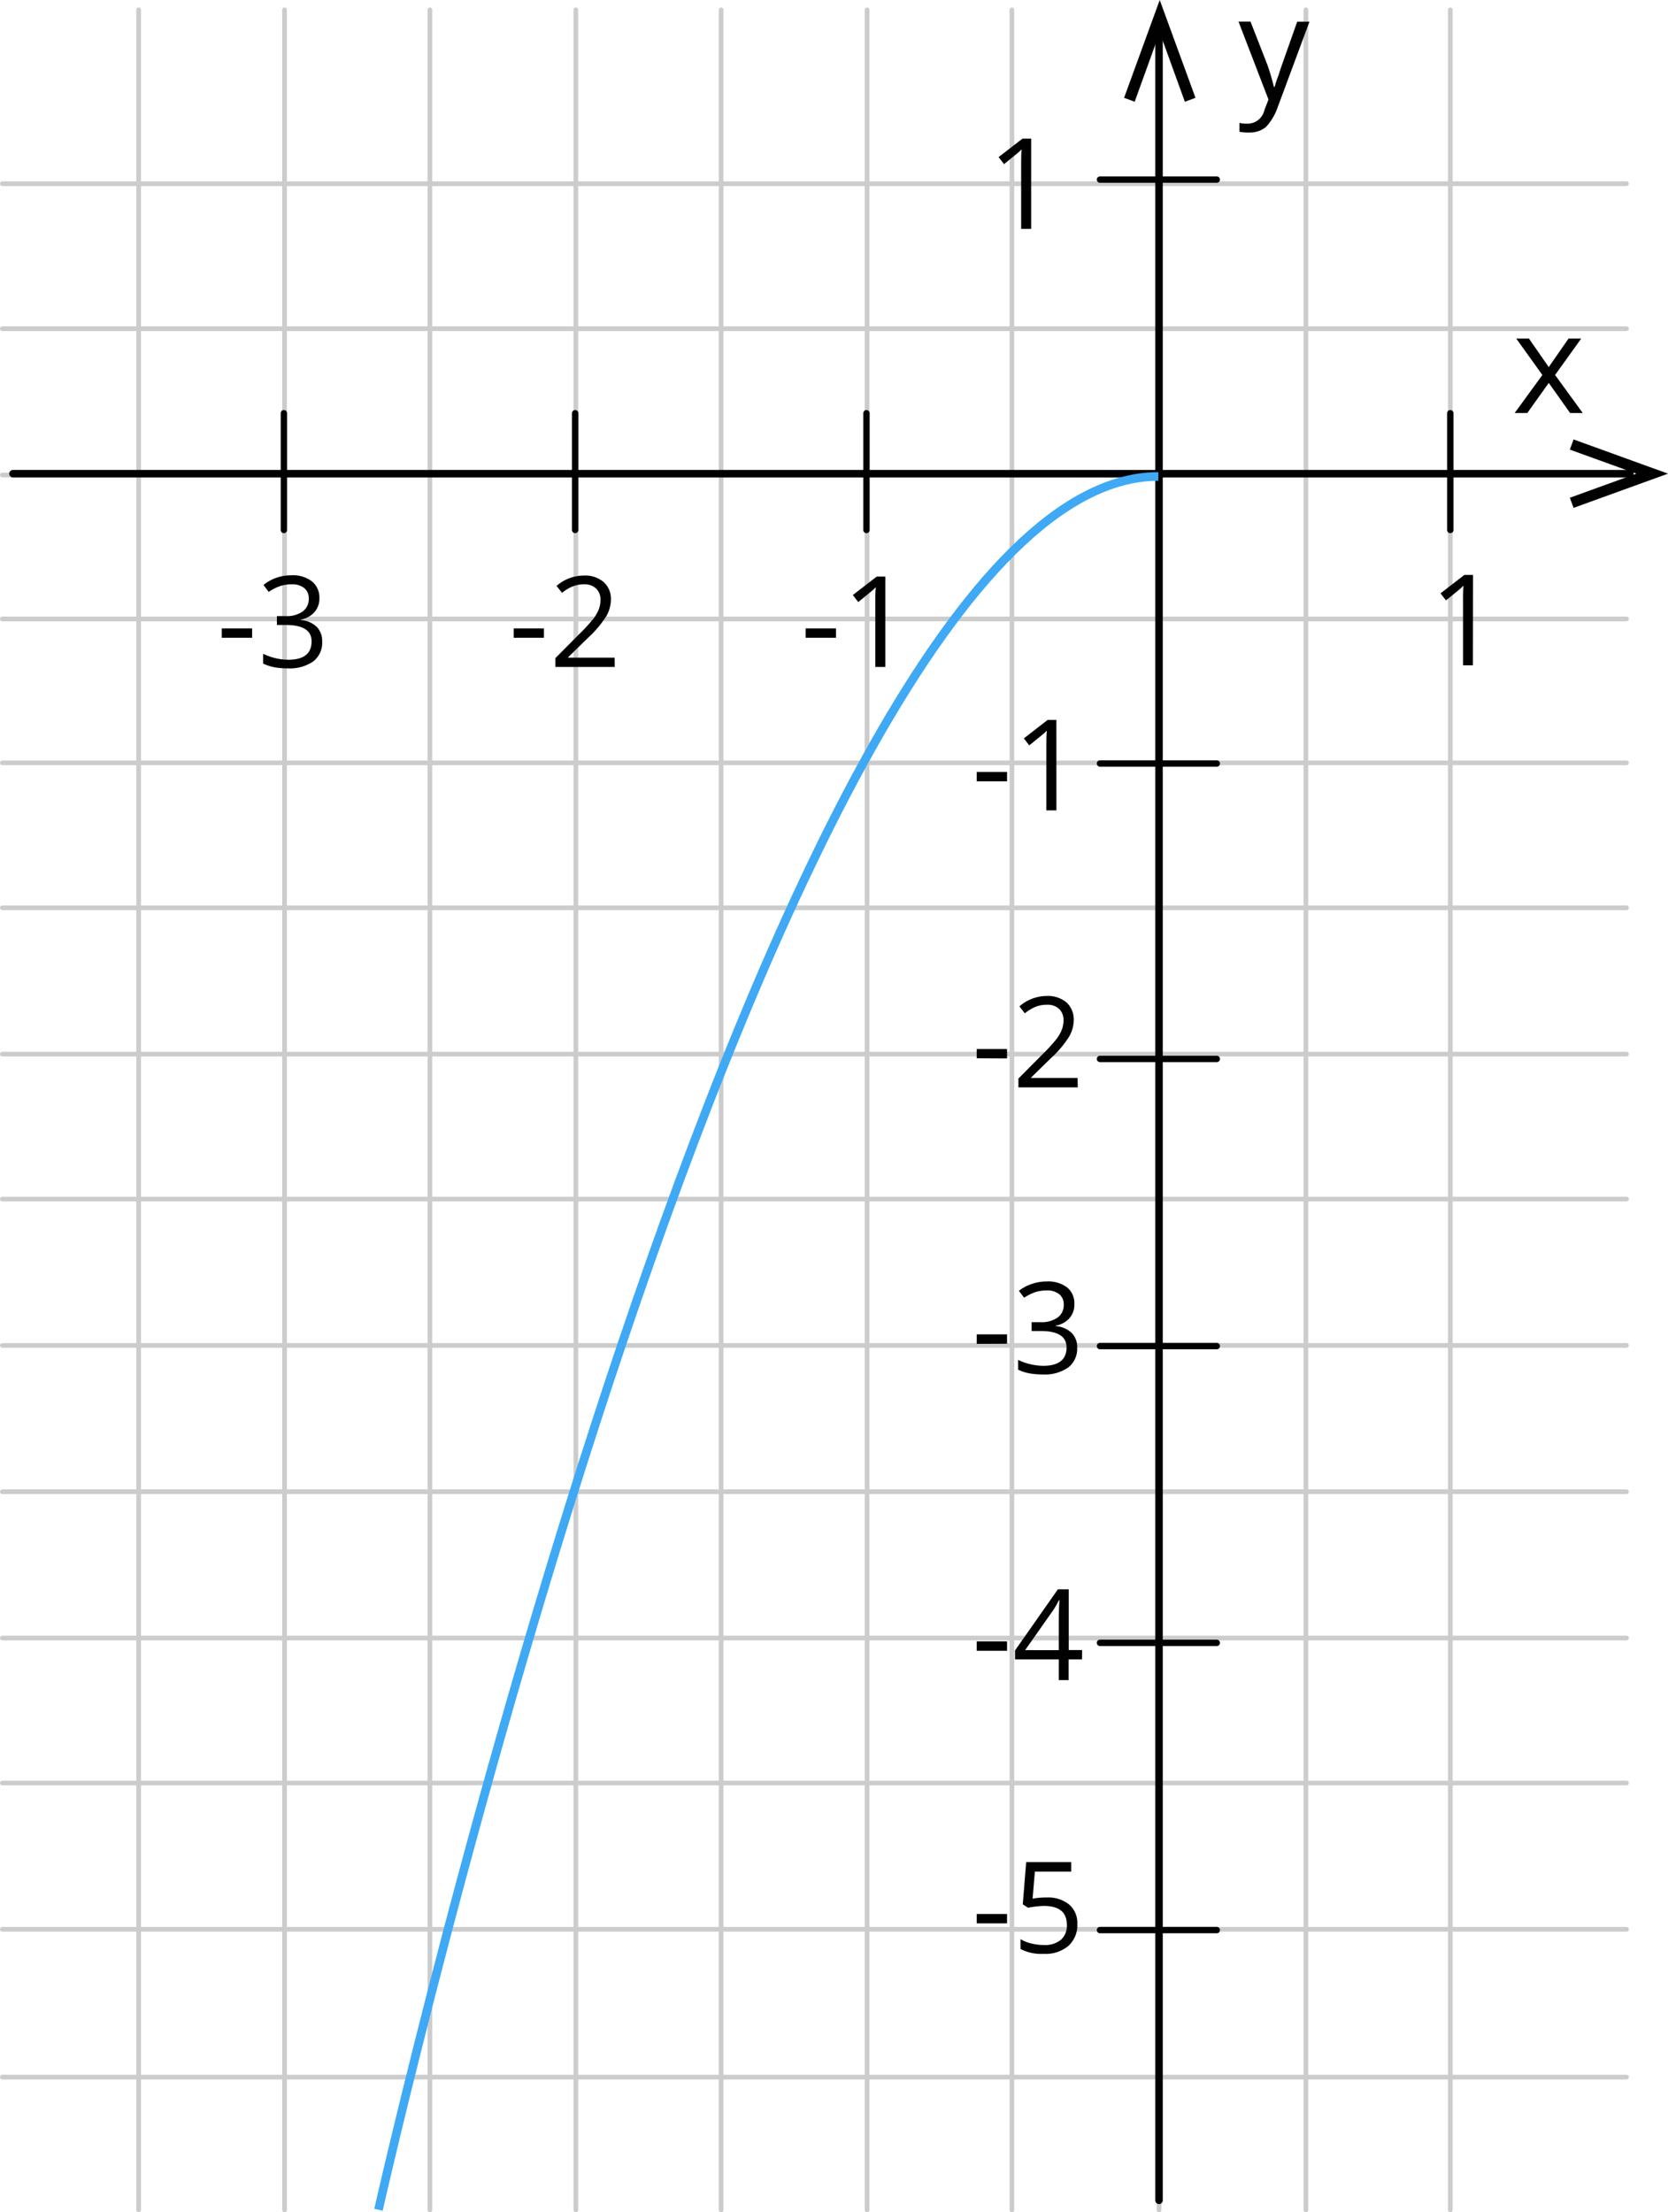 <svg xmlns="http://www.w3.org/2000/svg" width="444.64" height="589.67" viewBox="0 0 444.64 589.67">
  <defs>
    <style>
      .cls-1, .cls-2, .cls-4, .cls-6 {
        fill: none;
      }

      .cls-1 {
        stroke: #ccc;
        stroke-width: 1.25px;
      }

      .cls-1, .cls-2, .cls-4 {
        stroke-linecap: round;
        stroke-linejoin: round;
      }

      .cls-2, .cls-4 {
        stroke: #010101;
      }

      .cls-2 {
        stroke-width: 2px;
      }

      .cls-3, .cls-5 {
        fill: #010101;
      }

      .cls-3 {
        fill-rule: evenodd;
      }

      .cls-4 {
        stroke-width: 1.7px;
      }

      .cls-6 {
        stroke: #3fa9f5;
        stroke-miterlimit: 10;
        stroke-width: 2.3px;
      }
    </style>
  </defs>
  <title>7_4_2_22Asset 1</title>
  <g id="Layer_2" data-name="Layer 2">
    <g id="Layer_1-2" data-name="Layer 1">
      <line class="cls-1" x1="308.96" y1="589.05" x2="308.96" y2="2.62"/>
      <line class="cls-1" x1="386.61" y1="589.05" x2="386.61" y2="2.62"/>
      <line class="cls-1" x1="348.1" y1="589.05" x2="348.1" y2="2.62"/>
      <line class="cls-1" x1="75.86" y1="589.05" x2="75.86" y2="2.62"/>
      <line class="cls-1" x1="153.5" y1="589.05" x2="153.5" y2="2.62"/>
      <line class="cls-1" x1="36.96" y1="589.05" x2="36.96" y2="2.62"/>
      <line class="cls-1" x1="114.59" y1="589.05" x2="114.59" y2="2.62"/>
      <line class="cls-1" x1="231.14" y1="589.05" x2="231.14" y2="2.62"/>
      <line class="cls-1" x1="192.23" y1="589.05" x2="192.23" y2="2.62"/>
      <line class="cls-1" x1="269.75" y1="589.05" x2="269.75" y2="2.62"/>
      <line class="cls-1" x1="0.63" y1="87.61" x2="433.58" y2="87.61"/>
      <line class="cls-1" x1="0.63" y1="48.97" x2="433.58" y2="48.97"/>
      <line class="cls-1" x1="0.63" y1="203.33" x2="433.58" y2="203.33"/>
      <line class="cls-1" x1="0.63" y1="280.97" x2="433.58" y2="280.97"/>
      <line class="cls-1" x1="0.63" y1="358.61" x2="433.58" y2="358.61"/>
      <line class="cls-1" x1="0.63" y1="436.61" x2="433.58" y2="436.61"/>
      <line class="cls-1" x1="0.63" y1="514.25" x2="433.58" y2="514.25"/>
      <line class="cls-1" x1="0.63" y1="553.64" x2="433.58" y2="553.64"/>
      <line class="cls-1" x1="0.63" y1="241.97" x2="433.58" y2="241.97"/>
      <line class="cls-1" x1="0.63" y1="164.98" x2="433.58" y2="164.98"/>
      <line class="cls-1" x1="0.63" y1="319.61" x2="433.58" y2="319.61"/>
      <line class="cls-1" x1="0.63" y1="397.61" x2="433.58" y2="397.61"/>
      <line class="cls-1" x1="0.63" y1="475.25" x2="433.58" y2="475.25"/>
      <line class="cls-1" x1="0.63" y1="126.61" x2="433.58" y2="126.61"/>
      <line class="cls-2" x1="308.96" y1="586.48" x2="308.96" y2="6.25"/>
      <line class="cls-2" x1="3.46" y1="126.26" x2="434.48" y2="126.26"/>
      <polygon class="cls-3" points="419.47 135.37 418.47 132.67 436.2 126.25 418.47 119.84 419.47 117.13 444.64 126.25 419.47 135.37"/>
      <polygon class="cls-3" points="411.15 99.95 404.19 90.24 407.57 90.24 412.85 97.84 418.13 90.24 421.51 90.24 414.54 99.95 421.91 110.08 418.54 110.08 412.85 102.06 407.14 110.08 403.77 110.08 411.15 99.95"/>
      <path class="cls-3" d="M330.15,5.76h3.2l4.51,11.55a59.21,59.21,0,0,1,1.72,5.84h.21a25.56,25.56,0,0,1,1.07-3.2c.43-1.5.86-2.61,4.93-14.16h3.27l-8.58,23.1a14.6,14.6,0,0,1-3,4.94,6.65,6.65,0,0,1-4.07,1.49h-.21a12.54,12.54,0,0,1-2.8-.2V32.75a7.85,7.85,0,0,0,2.16.21h0a4.59,4.59,0,0,0,4.5-3.65l1.08-2.78Z"/>
      <polygon class="cls-3" points="318.68 26.07 315.85 27.12 309.15 8.63 302.47 27.12 299.65 26.07 309.15 0 318.68 26.07"/>
      <line class="cls-4" x1="293.22" y1="282.25" x2="324.36" y2="282.25"/>
      <line class="cls-4" x1="293.22" y1="437.89" x2="324.36" y2="437.89"/>
      <line class="cls-4" x1="153.32" y1="141.26" x2="153.32" y2="110.14"/>
      <line class="cls-4" x1="293.22" y1="47.87" x2="324.36" y2="47.87"/>
      <line class="cls-4" x1="386.61" y1="141.26" x2="386.61" y2="110.14"/>
      <line class="cls-4" x1="230.97" y1="141.26" x2="230.97" y2="110.14"/>
      <line class="cls-4" x1="75.68" y1="141.26" x2="75.68" y2="110.14"/>
      <line class="cls-4" x1="293.22" y1="203.51" x2="324.36" y2="203.51"/>
      <line class="cls-4" x1="293.22" y1="358.79" x2="324.36" y2="358.79"/>
      <line class="cls-4" x1="293.22" y1="514.45" x2="324.36" y2="514.45"/>
      <path class="cls-5" d="M274.88,61h-2.67V43.82c0-1.35,0-2.7.13-4-.23.22-.48.47-.77.72s-1.59,1.32-3.92,3.21l-1.45-1.88,6.37-4.92h2.31Z"/>
      <g>
        <path class="cls-5" d="M260.36,512.66v-2.5h8.09v2.5Z"/>
        <path class="cls-5" d="M279,505.76a8.9,8.9,0,0,1,6,1.88,6.43,6.43,0,0,1,2.18,5.16,7.44,7.44,0,0,1-2.37,5.86,9.42,9.42,0,0,1-6.56,2.12,12,12,0,0,1-6.21-1.29v-2.64a9.44,9.44,0,0,0,2.87,1.17,14.13,14.13,0,0,0,3.37.41,6.75,6.75,0,0,0,4.5-1.36,5,5,0,0,0,1.61-4c0-3.37-2-5.05-6.15-5.06a26.75,26.75,0,0,0-4.19.48l-1.41-.9.91-11.26h12v2.53h-9.68l-.61,7.22A18.68,18.68,0,0,1,279,505.76Z"/>
      </g>
      <g>
        <path class="cls-5" d="M260.36,440v-2.5h8.09V440Z"/>
        <path class="cls-5" d="M288.43,442.29h-3.57v5.53h-2.62v-5.53H270.58v-2.38L282,423.62h2.89v16.19h3.57Zm-6.19-2.45v-8c0-1.54.06-3.35.17-5.33h-.14a20.47,20.47,0,0,1-1.48,2.62l-7.52,10.7Z"/>
      </g>
      <g>
        <path class="cls-5" d="M260.36,358.2v-2.53h8.09v2.5Z"/>
        <path class="cls-5" d="M286.39,347.58a5.44,5.44,0,0,1-1.29,3.76,6.38,6.38,0,0,1-3.67,2v.13a6.9,6.9,0,0,1,4.3,1.86,5.34,5.34,0,0,1,1.41,3.88,6.3,6.3,0,0,1-2.39,5.29,10.88,10.88,0,0,1-6.78,1.85,20.6,20.6,0,0,1-3.51-.28,12.29,12.29,0,0,1-3.07-1v-2.61a15,15,0,0,0,3.33,1.18,15.74,15.74,0,0,0,3.35.41c4.16,0,6.24-1.65,6.24-4.9q0-4.38-6.91-4.38H275v-2.35h2.46a7.4,7.4,0,0,0,4.47-1.24,4.06,4.06,0,0,0,1.63-3.45,3.39,3.39,0,0,0-1.2-2.77,5.06,5.06,0,0,0-3.29-1,10.37,10.37,0,0,0-3,.42A13.3,13.3,0,0,0,273,345.9l-1.39-1.84a11.29,11.29,0,0,1,3.42-1.83,12.38,12.38,0,0,1,4-.67,8.42,8.42,0,0,1,5.44,1.6A5.4,5.4,0,0,1,286.39,347.58Z"/>
      </g>
      <g>
        <path class="cls-5" d="M260.36,282.08v-2.47h8.09v2.51Z"/>
        <path class="cls-5" d="M287.3,289.83H271.48v-2.35l6.33-6.37a46,46,0,0,0,3.84-4.19,10.54,10.54,0,0,0,1.39-2.44,6.94,6.94,0,0,0,.46-2.55,4.06,4.06,0,0,0-1.16-3,4.51,4.51,0,0,0-3.31-1.12,7.87,7.87,0,0,0-2.84.5,10.65,10.65,0,0,0-3,1.79l-1.44-1.86a11.14,11.14,0,0,1,7.23-2.77,7.75,7.75,0,0,1,5.33,1.73,6.14,6.14,0,0,1,1.92,4.67,9,9,0,0,1-1.29,4.53,28.29,28.29,0,0,1-4.81,5.66l-5.27,5.15v.11h12.39Z"/>
      </g>
      <g>
        <path class="cls-5" d="M260.36,208.26v-2.51h8.09v2.51Z"/>
        <path class="cls-5" d="M281.61,216h-2.68V198.8c0-1.35,0-2.7.13-4.05-.23.22-.48.47-.76.72s-1.6,1.32-3.93,3.21l-1.44-1.87,6.36-4.93h2.31Z"/>
      </g>
      <g>
        <path class="cls-5" d="M214.76,170v-2.51h8.09V170Z"/>
        <path class="cls-5" d="M236,177.77h-2.67V160.58c0-1.35,0-2.7.13-4.05-.24.24-.49.48-.77.73s-1.58,1.32-3.91,3.21l-1.44-1.87,6.37-4.92H236Z"/>
      </g>
      <g>
        <path class="cls-5" d="M136.94,170v-2.51H145V170Z"/>
        <path class="cls-5" d="M163.87,177.77H148.05v-2.35l6.33-6.38a46.16,46.16,0,0,0,3.85-4.18,11,11,0,0,0,1.38-2.43,7.24,7.24,0,0,0,.46-2.56,4,4,0,0,0-1.17-3,4.52,4.52,0,0,0-3.24-1.13,8.33,8.33,0,0,0-2.84.5,11,11,0,0,0-3,1.79l-1.46-1.86a11.11,11.11,0,0,1,7.25-2.76,7.65,7.65,0,0,1,5.31,1.73,6,6,0,0,1,1.93,4.67,8.94,8.94,0,0,1-1.29,4.53,28.8,28.8,0,0,1-4.8,5.65l-5.28,5.16v.14h12.37Z"/>
      </g>
      <g>
        <path class="cls-5" d="M59.12,170v-2.51h8.09V170Z"/>
        <path class="cls-5" d="M85.14,159.37a5.52,5.52,0,0,1-1.29,3.77,6.42,6.42,0,0,1-3.67,2v.13a6.79,6.79,0,0,1,4.3,1.86,5.37,5.37,0,0,1,1.4,3.88,6.28,6.28,0,0,1-2.38,5.29,10.92,10.92,0,0,1-6.79,1.84,20.56,20.56,0,0,1-3.5-.27,12.88,12.88,0,0,1-3.07-1v-2.61a15.82,15.82,0,0,0,6.68,1.59q6.24,0,6.24-4.89,0-4.38-6.91-4.38H73.81v-2.36H76.2a7.26,7.26,0,0,0,4.47-1.23,4.05,4.05,0,0,0,1.64-3.45,3.49,3.49,0,0,0-1.21-2.8,5.08,5.08,0,0,0-3.25-1,10,10,0,0,0-3,.42,13,13,0,0,0-3.23,1.6l-1.38-1.84A11.48,11.48,0,0,1,73.67,154a12.37,12.37,0,0,1,4-.66,8.34,8.34,0,0,1,5.44,1.59A5.46,5.46,0,0,1,85.14,159.37Z"/>
      </g>
      <path class="cls-5" d="M392.63,177.34H390V160.15a39,39,0,0,1,.13-4.05c-.23.23-.5.47-.77.73s-1.58,1.31-3.91,3.2L384,158.16l6.36-4.92h2.3Z"/>
      <path class="cls-6" d="M308.78,127c-103.94,0-207.89,462-207.89,462"/>
    </g>
  </g>
</svg>
